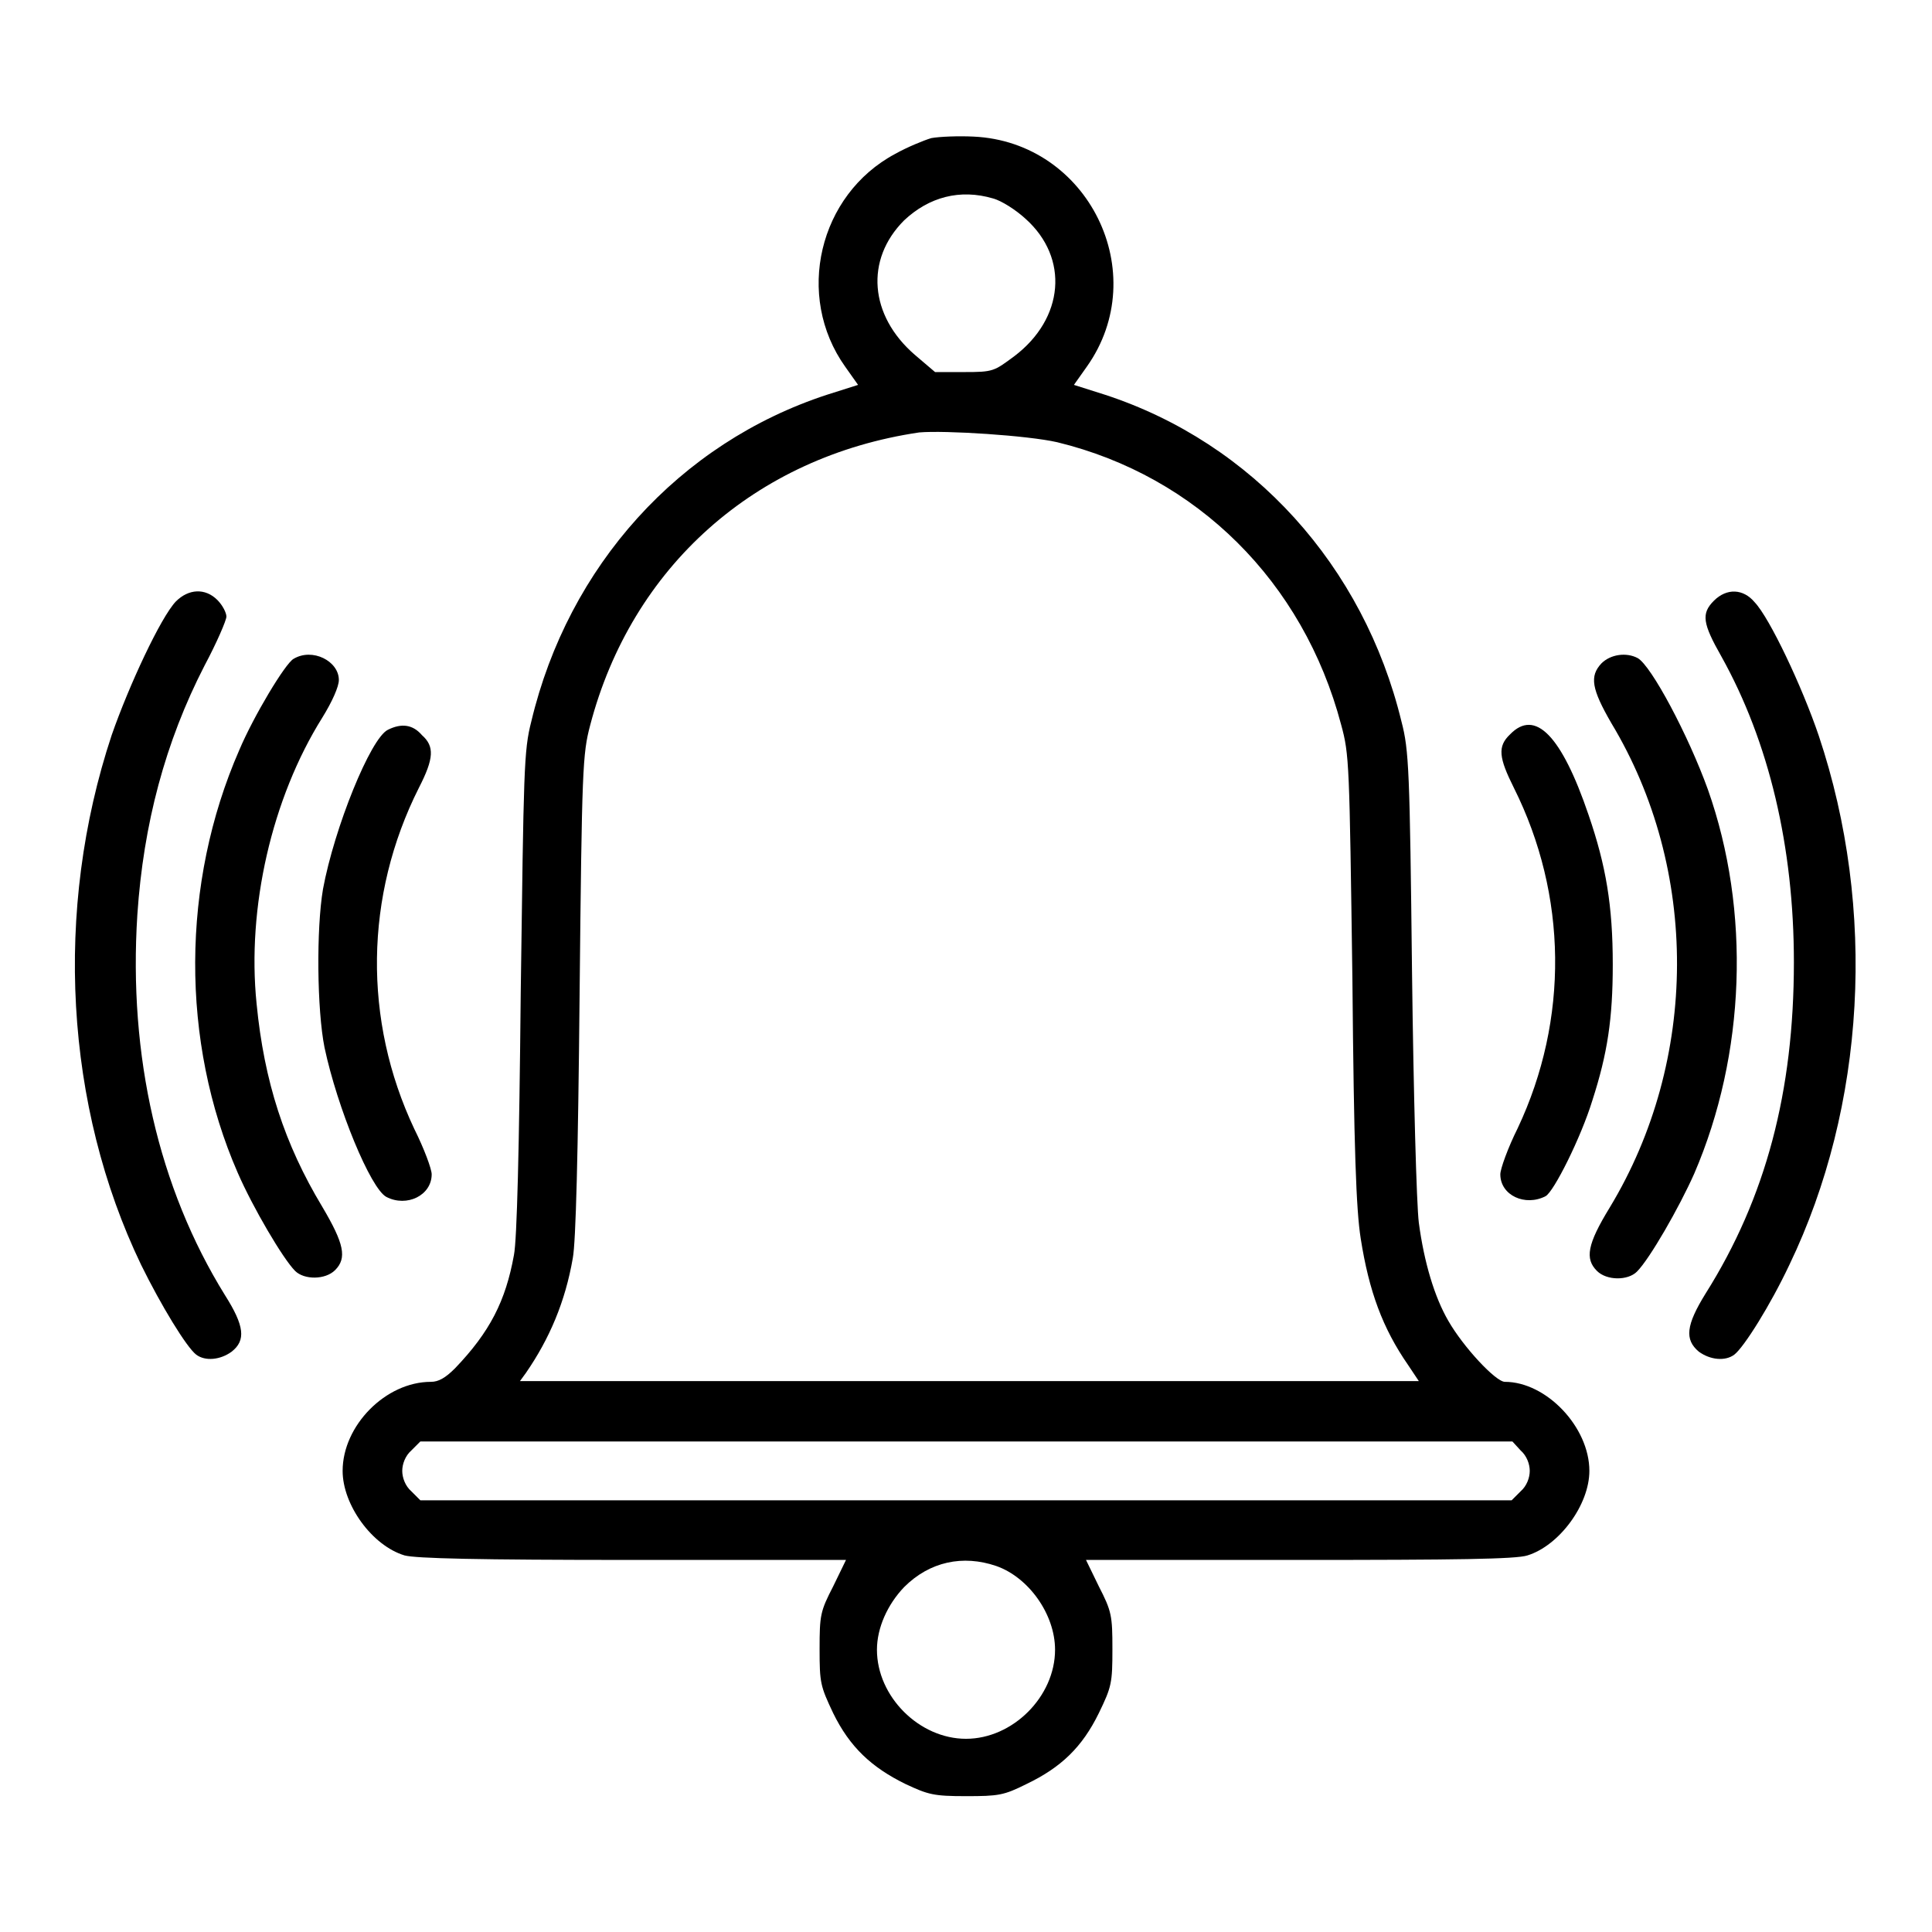 <?xml version="1.0" encoding="utf-8"?>
<!-- Svg Vector Icons : http://www.onlinewebfonts.com/icon -->
<!DOCTYPE svg PUBLIC "-//W3C//DTD SVG 1.1//EN" "http://www.w3.org/Graphics/SVG/1.1/DTD/svg11.dtd">
<svg version="1.1" xmlns="http://www.w3.org/2000/svg" xmlns:xlink="http://www.w3.org/1999/xlink" x="0px" y="0px" viewBox="0 0 256 256" enable-background="new 0 0 256 256" xml:space="preserve">
<g><g><g><path fill="#000000" d="M123.4,18.3c-1,0.3-3.2,1.2-4.8,2.1c-10.1,5.4-13.3,18.8-6.6,28.2l1.7,2.4l-4.1,1.3C90,58.7,75.3,75,70.4,95.6c-1,3.9-1,6.3-1.4,35.9c-0.2,20.8-0.5,32.8-0.9,34.8c-1.1,6.1-3.2,10.2-7.8,15c-1.3,1.3-2.2,1.8-3.2,1.8c-6,0-11.7,5.8-11.7,11.8c0,4.5,3.9,9.9,8.2,11.2c1.5,0.4,9.5,0.6,30.3,0.6h28.2l-1.7,3.5c-1.7,3.3-1.8,3.8-1.8,8.3c0,4.5,0.1,4.9,1.8,8.5c2.2,4.5,5.1,7.2,9.6,9.4c3,1.4,3.7,1.6,8,1.6s5-0.1,8-1.6c4.6-2.2,7.4-4.9,9.6-9.4c1.7-3.5,1.8-4,1.8-8.5c0-4.4-0.1-5-1.8-8.3l-1.7-3.5h28.2c20.8,0,28.8-0.1,30.3-0.6c4.2-1.3,8.2-6.7,8.2-11.2c0-5.8-5.7-11.8-11.2-11.8c-1.2,0-5.5-4.6-7.5-8.1c-1.8-3.1-3.2-7.7-3.9-13c-0.3-2.4-0.7-16.8-0.9-33.2c-0.3-26.7-0.4-29.4-1.4-33.2C180.7,75,166,58.7,146.4,52.3l-4.1-1.3l1.7-2.4c8.8-12.4,0.2-29.8-15-30.5C127,18,124.5,18.1,123.4,18.3z M131.6,26.3c1.1,0.3,3,1.5,4.3,2.7c5.8,5.2,5.1,13.2-1.5,18.2c-2.7,2-2.8,2.1-6.6,2.1h-3.9l-2.7-2.3c-6-5.2-6.6-12.6-1.4-17.8C123.1,26.1,127.2,25,131.6,26.3z M140.1,58.6c18.5,4.5,32.6,18.5,37.6,37.4c1.1,4,1.1,5.1,1.5,33.7c0.2,22.6,0.5,30.6,1.1,34.4c1.1,7,2.9,11.9,6.3,16.8l1.4,2.1h-59.6H68.9l0.8-1.1c3.1-4.5,5.2-9.4,6.2-15.2c0.4-2.1,0.7-13.7,0.9-34.9c0.3-30.1,0.4-31.9,1.4-35.7c5.5-21,21.9-35.6,43.6-38.8C125.2,57,136.2,57.7,140.1,58.6z M201.5,192.2c0.8,0.7,1.2,1.8,1.2,2.7s-0.4,2-1.2,2.7l-1.2,1.2H128H55.7l-1.2-1.2c-0.8-0.7-1.2-1.8-1.2-2.7s0.4-2,1.2-2.7l1.2-1.2H128h72.4L201.5,192.2z M132,207.5c4.3,1.5,7.8,6.4,7.8,11.1c0,6.2-5.6,11.8-11.8,11.8c-6.2,0-11.8-5.6-11.8-11.8c0-2.9,1.4-6,3.6-8.3C123.2,206.9,127.6,206,132,207.5z"/><path fill="#000000" d="M23.3,79.7c-2,2.1-6.2,11.1-8.5,17.7c-7.7,23.2-6.2,49.2,3.9,70.2c2.6,5.3,6,10.9,7.3,11.9c1.2,0.9,3.2,0.7,4.7-0.4c1.9-1.5,1.7-3.4-0.9-7.5c-8.8-14.2-12.8-31.7-11.6-50.4c0.8-12,3.7-22.9,8.9-33c1.6-3,2.9-6,2.9-6.5c0-0.5-0.5-1.5-1.2-2.2C27.2,77.9,25,78,23.3,79.7z"/><path fill="#000000" d="M227.1,79.6c-1.7,1.7-1.5,3,1,7.4c6.3,11.3,9.6,25.2,9.6,40.5c0,17.1-3.7,31.2-11.7,43.9c-2.6,4.2-2.8,6.1-0.9,7.7c1.5,1.1,3.5,1.3,4.7,0.4c1.3-1,4.8-6.6,7.3-11.9c10.1-21,11.6-47.1,3.9-70.1c-2.2-6.5-6.5-15.6-8.5-17.7C231,78,228.8,77.9,227.1,79.6z"/><path fill="#000000" d="M38.9,87.3c-1.1,0.6-5.3,7.6-7.2,12.1C24,117,23.9,138,31.5,155.4c2,4.6,6,11.4,7.6,13c1.2,1.2,4,1.2,5.3-0.1c1.6-1.6,1.2-3.5-1.7-8.4c-5-8.3-7.7-16.6-8.7-26.9c-1.3-12.7,2-27.2,8.7-37.9c1.3-2.1,2.2-4.1,2.2-5C44.9,87.6,41.4,85.8,38.9,87.3z"/><path fill="#000000" d="M212.2,87.9c-1.6,1.7-1.3,3.4,1.3,7.9c11.7,19.4,11.6,44.7-0.2,64.2c-3,4.9-3.3,6.8-1.7,8.4c1.3,1.3,4.1,1.3,5.3,0.1c1.7-1.7,5.6-8.5,7.6-13c6.8-15.8,7.5-34.8,1.8-50.9c-2.6-7.2-7.5-16.4-9.3-17.4C215.5,86.4,213.4,86.7,212.2,87.9z"/><path fill="#000000" d="M51.4,96.7c-2.3,1.1-7.1,13-8.6,21.1c-0.9,5.3-0.8,16,0.2,21c1.7,8,6.1,18.7,8.2,19.8c2.7,1.4,6-0.2,6-3c0-0.7-1-3.4-2.3-6c-6.8-14.4-6.6-30.9,0.6-45.2c2-3.9,2.1-5.5,0.4-7C54.7,96,53.2,95.8,51.4,96.7z"/><path fill="#000000" d="M200.1,97.3c-1.7,1.6-1.5,3.1,0.5,7.1c7.1,14.2,7.3,30.7,0.5,45.1c-1.3,2.6-2.3,5.4-2.3,6.1c0,2.8,3.3,4.3,6,2.9c1.1-0.6,4.7-7.8,6.2-12.7c2-6.2,2.7-10.8,2.7-18c0-7.8-0.9-13.1-3.2-19.8C206.9,97.4,203.4,93.9,200.1,97.3z"/></g></g></g>
</svg>